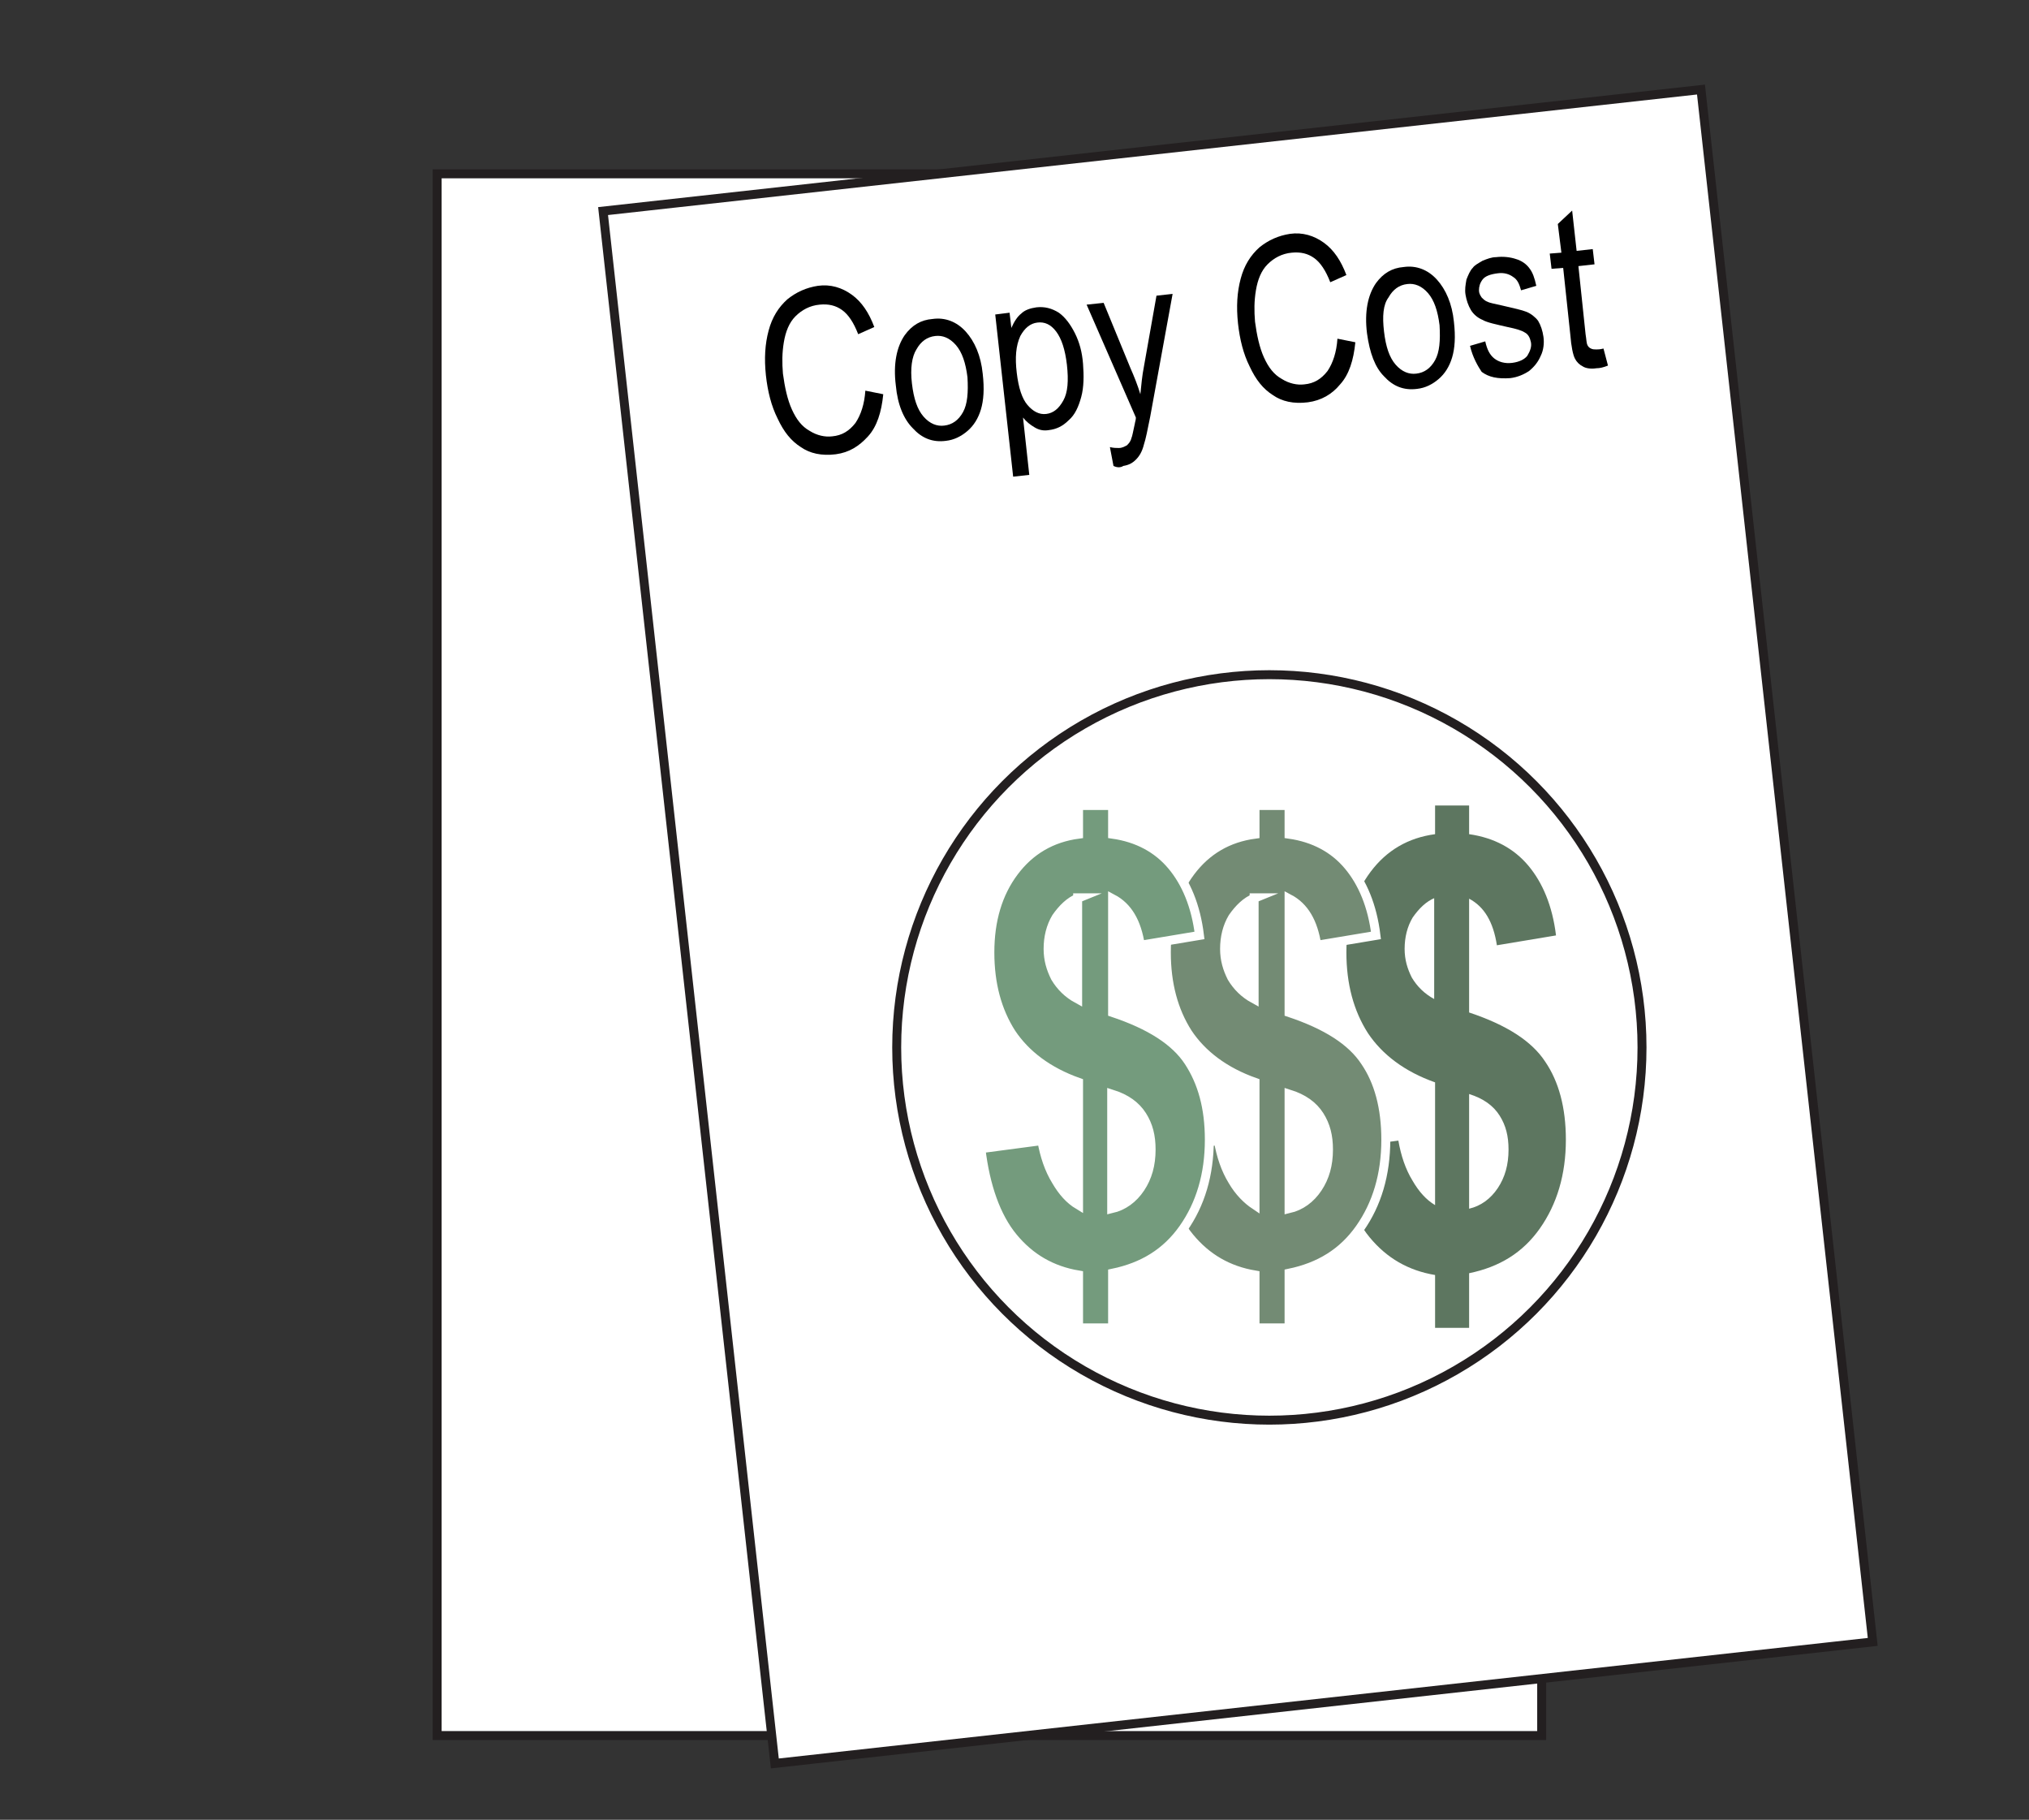 <?xml version="1.0" encoding="utf-8"?>
<!-- Generator: Adobe Illustrator 24.2.0, SVG Export Plug-In . SVG Version: 6.00 Build 0)  -->
<svg version="1.1" xmlns="http://www.w3.org/2000/svg" xmlns:xlink="http://www.w3.org/1999/xlink" x="0px" y="0px"
	 viewBox="0 0 226.5 203.1" style="enable-background:new 0 0 226.5 203.1;" xml:space="preserve">
<rect x="0" y="0" width="226.5" height="203.1" fill="#333333" stroke="none"/>
<style type="text/css">
	.st0{display:none;}
	.st1{display:inline;}
	.st2{fill:#FFFFFF;stroke:#231F20;stroke-miterlimit:10;}
	.st3{fill:#5D7660;}
	.st4{enable-background:new    ;}
	.st5{fill:#738B74;stroke:#FFFFFF;stroke-miterlimit:10;}
	.st6{fill:#749B7D;stroke:#FFFFFF;stroke-miterlimit:10;}
	.st7{fill:none;stroke:#231F20;stroke-miterlimit:10;}
</style>
<g id="Layer_1" class="st0">
	<g id="color" class="st1">
	</g>
	<g id="Layer_11" class="st1">
	</g>
	<g id="Layer_10" class="st1">
	</g>
	<g id="Layer_9" class="st1">
	</g>
	<g id="Layer_8" class="st1">
	</g>
	<g id="Layer_7" class="st1">
	</g>
	<g id="Layer_17" class="st1">
	</g>
	<g id="Layer_18" class="st1">
	</g>
	<g id="Layer_4" class="st1">
	</g>
	<g id="Layer_1_1_" class="st1">
		<g id="Bullet_6_-_Orange">
		</g>
		<g id="Bullet_4_-_Right">
		</g>
		<g id="Bullet_5_-_Right">
		</g>
		<g id="Bullet_6_-_Blue">
		</g>
	</g>
	<g id="Layer_12" class="st1">
	</g>
	<g id="Layer_6" class="st1">
	</g>
	<g id="Layer_3" class="st1">
	</g>
	<g id="Layer_2_1_" class="st1">
	</g>
</g>
<g id="Layer_2">
	<rect x="48.8" y="19.4" class="st2" width="123.3" height="174.3"/>
	
		<rect x="76.5" y="16.3" transform="matrix(0.994 -0.11 0.11 0.994 -10.512 15.771)" class="st2" width="123.3" height="174.3"/>
	<g>
		<g>
			<g>
				<path class="st3" d="M160.2,134.5v-13.7c-3.4-1.2-5.9-3.1-7.5-5.5c-1.6-2.5-2.4-5.5-2.4-9c0-3.6,0.9-6.6,2.7-9
					c1.8-2.4,4.2-3.8,7.2-4.2v-3.2h3.8v3.2c2.8,0.4,5,1.6,6.6,3.5c1.6,1.9,2.7,4.5,3.1,7.8l-6.6,1.1c-0.4-2.6-1.4-4.3-3.1-5.2v12.7
					c4.2,1.4,7,3.2,8.5,5.5c1.5,2.2,2.3,5.1,2.3,8.7c0,3.9-1,7.2-2.9,9.9c-1.9,2.7-4.5,4.3-7.9,5v6.1h-3.8v-5.9
					c-3-0.5-5.4-1.9-7.3-4.2s-3.1-5.7-3.6-9.9l6.8-0.9c0.3,1.7,0.8,3.2,1.6,4.5C158.4,133,159.2,133.9,160.2,134.5z M160.2,100.2
					c-1,0.4-1.8,1.2-2.5,2.2c-0.6,1-0.9,2.2-0.9,3.5c0,1.2,0.3,2.2,0.8,3.2c0.6,1,1.4,1.8,2.5,2.4V100.2z M164,134.9
					c1.3-0.3,2.4-1.1,3.2-2.3c0.8-1.2,1.2-2.6,1.2-4.3c0-1.5-0.3-2.7-1-3.8c-0.7-1.1-1.8-1.9-3.4-2.4V134.9z"/>
			</g>
		</g>
		<g class="st4">
			<path class="st5" d="M140.1,134.5v-13.7c-3.4-1.2-5.9-3.1-7.5-5.5c-1.6-2.5-2.4-5.5-2.4-9c0-3.6,0.9-6.6,2.7-9
				c1.8-2.4,4.2-3.8,7.2-4.2v-3.2h3.8v3.2c2.8,0.4,5,1.6,6.6,3.5c1.6,1.9,2.7,4.5,3.1,7.8l-6.6,1.1c-0.4-2.6-1.4-4.3-3.1-5.2v12.7
				c4.2,1.4,7,3.2,8.5,5.5c1.5,2.2,2.3,5.1,2.3,8.7c0,3.9-1,7.2-2.9,9.9c-1.9,2.7-4.5,4.3-7.9,5v6.1h-3.8v-5.9
				c-3-0.5-5.4-1.9-7.3-4.2s-3.1-5.7-3.6-9.9l6.8-0.9c0.3,1.7,0.8,3.2,1.6,4.5C138.3,133,139.2,133.9,140.1,134.5z M140.1,100.2
				c-1,0.4-1.8,1.2-2.5,2.2c-0.6,1-0.9,2.2-0.9,3.5c0,1.2,0.3,2.2,0.8,3.2c0.6,1,1.4,1.8,2.5,2.4V100.2z M143.9,134.9
				c1.3-0.3,2.4-1.1,3.2-2.3c0.8-1.2,1.2-2.6,1.2-4.3c0-1.5-0.3-2.7-1-3.8c-0.7-1.1-1.8-1.9-3.4-2.4V134.9z"/>
		</g>
		<g class="st4">
			<path class="st6" d="M120.4,134.5v-13.7c-3.4-1.2-5.9-3.1-7.5-5.5c-1.6-2.5-2.4-5.5-2.4-9c0-3.6,0.9-6.6,2.7-9
				c1.8-2.4,4.2-3.8,7.2-4.2v-3.2h3.8v3.2c2.8,0.4,5,1.6,6.6,3.5c1.6,1.9,2.7,4.5,3.1,7.8l-6.6,1.1c-0.4-2.6-1.4-4.3-3.1-5.2v12.7
				c4.2,1.4,7,3.2,8.5,5.5s2.3,5.1,2.3,8.7c0,3.9-1,7.2-2.9,9.9c-1.9,2.7-4.5,4.3-7.9,5v6.1h-3.8v-5.9c-3-0.5-5.4-1.9-7.3-4.2
				s-3.1-5.7-3.6-9.9l6.8-0.9c0.3,1.7,0.8,3.2,1.6,4.5C118.6,133,119.4,133.9,120.4,134.5z M120.4,100.2c-1,0.4-1.8,1.2-2.5,2.2
				c-0.6,1-0.9,2.2-0.9,3.5c0,1.2,0.3,2.2,0.8,3.2c0.6,1,1.4,1.8,2.5,2.4V100.2z M124.1,134.9c1.3-0.3,2.4-1.1,3.2-2.3
				c0.8-1.2,1.2-2.6,1.2-4.3c0-1.5-0.3-2.7-1-3.8c-0.7-1.1-1.8-1.9-3.4-2.4V134.9z"/>
		</g>
		<circle class="st7" cx="141.7" cy="116.9" r="41.6"/>
	</g>
	<g>
		<path d="M96.6,43.6l2,0.4c-0.2,2-0.7,3.6-1.7,4.7s-2.1,1.8-3.6,2c-1.6,0.2-2.9-0.1-3.9-0.8c-1.1-0.7-1.9-1.7-2.6-3.2
			c-0.7-1.4-1.1-3-1.3-4.8c-0.2-1.9-0.1-3.5,0.3-5c0.4-1.5,1.1-2.6,2.1-3.5c1-0.8,2.1-1.3,3.4-1.5c1.4-0.2,2.7,0.2,3.8,1
			c1.1,0.8,1.9,2,2.5,3.6l-1.8,0.8c-0.5-1.3-1.1-2.2-1.8-2.7c-0.7-0.5-1.5-0.7-2.5-0.6c-1.1,0.1-2,0.6-2.7,1.3
			c-0.7,0.7-1.1,1.7-1.3,2.9c-0.2,1.2-0.2,2.3-0.1,3.5c0.2,1.5,0.5,2.9,1,4c0.5,1.1,1.1,1.9,2,2.4c0.8,0.5,1.7,0.7,2.5,0.6
			c1.1-0.1,1.9-0.6,2.6-1.5C96.1,46.3,96.5,45.1,96.6,43.6z"/>
		<path d="M100,43c-0.3-2.4,0.1-4.3,1-5.6c0.8-1.1,1.8-1.7,3.1-1.8c1.4-0.2,2.7,0.3,3.7,1.4c1,1.1,1.7,2.7,1.9,4.7
			c0.2,1.7,0.1,3-0.2,4c-0.3,1-0.8,1.8-1.5,2.4c-0.7,0.6-1.5,1-2.4,1.1c-1.5,0.2-2.7-0.3-3.7-1.4C100.9,46.8,100.2,45.2,100,43z
			 M101.8,42.8c0.2,1.7,0.6,2.9,1.3,3.7c0.7,0.8,1.5,1.1,2.3,1c0.9-0.1,1.6-0.6,2.1-1.5c0.5-0.9,0.6-2.2,0.5-3.9
			c-0.2-1.6-0.6-2.8-1.3-3.6c-0.7-0.8-1.5-1.1-2.3-1c-0.9,0.1-1.6,0.6-2.1,1.5C101.8,39.8,101.6,41.1,101.8,42.8z"/>
		<path d="M113.1,53.2l-2-18.1l1.6-0.2l0.2,1.7c0.3-0.7,0.7-1.3,1.1-1.6c0.4-0.4,1-0.6,1.7-0.7c0.9-0.1,1.7,0.1,2.5,0.6
			c0.7,0.5,1.3,1.3,1.8,2.3c0.5,1,0.8,2.1,0.9,3.4c0.1,1.3,0.1,2.6-0.2,3.7c-0.3,1.1-0.7,2-1.4,2.6c-0.7,0.7-1.4,1-2.2,1.1
			c-0.6,0.1-1.1,0-1.6-0.3c-0.5-0.3-0.9-0.6-1.3-1.1l0.7,6.4L113.1,53.2z M113.5,41.6c0.2,1.7,0.6,2.9,1.2,3.6
			c0.6,0.7,1.3,1.1,2.1,1c0.8-0.1,1.4-0.6,1.9-1.5c0.5-0.9,0.6-2.2,0.4-4c-0.2-1.7-0.6-2.9-1.2-3.7c-0.6-0.8-1.3-1.1-2.1-1
			c-0.8,0.1-1.4,0.6-1.9,1.5C113.4,38.6,113.3,39.9,113.5,41.6z"/>
		<path d="M124.3,52l-0.4-2.1c0.4,0.1,0.7,0.1,1,0.1c0.4,0,0.7-0.2,0.9-0.3c0.2-0.2,0.4-0.4,0.5-0.8c0.1-0.2,0.2-0.8,0.4-1.7
			c0-0.1,0.1-0.3,0.1-0.6L121.3,34l1.9-0.2l3,7.3c0.4,0.9,0.8,1.9,1.1,2.9c0.1-1,0.2-2.1,0.4-3.1l1.4-7.9l1.8-0.2l-2.5,13.7
			c-0.3,1.5-0.5,2.5-0.7,3.1c-0.2,0.8-0.5,1.3-0.9,1.7c-0.4,0.4-0.8,0.6-1.4,0.7C125.1,52.2,124.7,52.2,124.3,52z"/>
		<path d="M149.3,37.8l2,0.4c-0.2,2-0.7,3.6-1.7,4.7c-0.9,1.1-2.1,1.8-3.6,2c-1.6,0.2-2.9-0.1-3.9-0.8c-1.1-0.7-1.9-1.7-2.6-3.2
			c-0.7-1.4-1.1-3-1.3-4.8c-0.2-1.9-0.1-3.5,0.3-5c0.4-1.5,1.1-2.6,2.1-3.5c1-0.8,2.1-1.3,3.4-1.5c1.4-0.2,2.7,0.2,3.8,1
			c1.1,0.8,1.9,2,2.5,3.6l-1.8,0.8c-0.5-1.3-1.1-2.2-1.8-2.7c-0.7-0.5-1.5-0.7-2.5-0.6c-1.1,0.1-2,0.6-2.7,1.3
			c-0.7,0.7-1.1,1.7-1.3,2.9c-0.2,1.2-0.2,2.3-0.1,3.5c0.2,1.5,0.5,2.9,1,4c0.5,1.1,1.1,1.9,2,2.4c0.8,0.5,1.7,0.7,2.5,0.6
			c1.1-0.1,1.9-0.6,2.6-1.5C148.8,40.5,149.2,39.3,149.3,37.8z"/>
		<path d="M152.6,37.2c-0.3-2.4,0.1-4.3,1-5.6c0.8-1.1,1.8-1.7,3.1-1.8c1.4-0.2,2.7,0.3,3.7,1.4c1,1.1,1.7,2.7,1.9,4.7
			c0.2,1.7,0.1,3-0.2,4s-0.8,1.8-1.5,2.4c-0.7,0.6-1.5,1-2.4,1.1c-1.5,0.2-2.7-0.3-3.7-1.4C153.5,41,152.9,39.4,152.6,37.2z
			 M154.5,37c0.2,1.7,0.6,2.9,1.3,3.7c0.7,0.8,1.5,1.1,2.3,1c0.9-0.1,1.6-0.6,2.1-1.5c0.5-0.9,0.6-2.2,0.5-3.9
			c-0.2-1.6-0.6-2.8-1.3-3.6s-1.5-1.1-2.3-1c-0.9,0.1-1.6,0.6-2.1,1.5C154.4,34,154.3,35.3,154.5,37z"/>
		<path d="M164.1,38.6l1.7-0.5c0.2,0.9,0.5,1.5,1,1.9c0.5,0.4,1.2,0.6,2,0.5c0.8-0.1,1.4-0.4,1.7-0.8c0.3-0.5,0.5-1,0.4-1.5
			c-0.1-0.5-0.3-0.9-0.7-1.1c-0.3-0.2-0.9-0.4-1.9-0.6c-1.3-0.3-2.3-0.5-2.8-0.8c-0.5-0.2-1-0.6-1.3-1.1c-0.3-0.5-0.5-1.1-0.6-1.7
			c-0.1-0.6,0-1.1,0.1-1.7c0.2-0.5,0.4-1,0.7-1.3c0.2-0.3,0.6-0.5,1.1-0.8c0.5-0.2,1-0.4,1.5-0.4c0.8-0.1,1.6,0,2.2,0.2
			c0.7,0.2,1.2,0.6,1.5,1c0.4,0.5,0.6,1.1,0.8,2l-1.7,0.5c-0.2-0.7-0.4-1.2-0.9-1.5c-0.4-0.3-1-0.5-1.7-0.4
			c-0.8,0.1-1.4,0.3-1.7,0.7c-0.3,0.4-0.4,0.8-0.4,1.2c0,0.3,0.1,0.5,0.3,0.8c0.2,0.2,0.4,0.4,0.7,0.5c0.2,0.1,0.7,0.2,1.6,0.4
			c1.3,0.3,2.2,0.5,2.7,0.7c0.5,0.2,1,0.6,1.3,1c0.3,0.5,0.5,1.1,0.6,1.8c0.1,0.7,0,1.5-0.3,2.1c-0.3,0.7-0.7,1.2-1.3,1.7
			c-0.6,0.4-1.3,0.7-2.1,0.8c-1.4,0.1-2.4-0.1-3.2-0.7C165,40.9,164.4,39.9,164.1,38.6z"/>
		<path d="M179,38.9l0.5,1.9c-0.5,0.2-0.9,0.3-1.3,0.3c-0.6,0.1-1.2,0-1.5-0.2c-0.4-0.2-0.7-0.5-0.9-0.9c-0.2-0.4-0.4-1.3-0.5-2.6
			l-0.8-7.5l-1.3,0.1l-0.2-1.7l1.3-0.1l-0.4-3.2l1.6-1.5L176,28l1.8-0.2l0.2,1.7l-1.8,0.2l0.8,7.6c0.1,0.6,0.1,1,0.2,1.2
			c0.1,0.2,0.2,0.3,0.4,0.4c0.2,0.1,0.4,0.1,0.6,0.1C178.4,39,178.6,39,179,38.9z"/>
	</g>
</g>
</svg>
